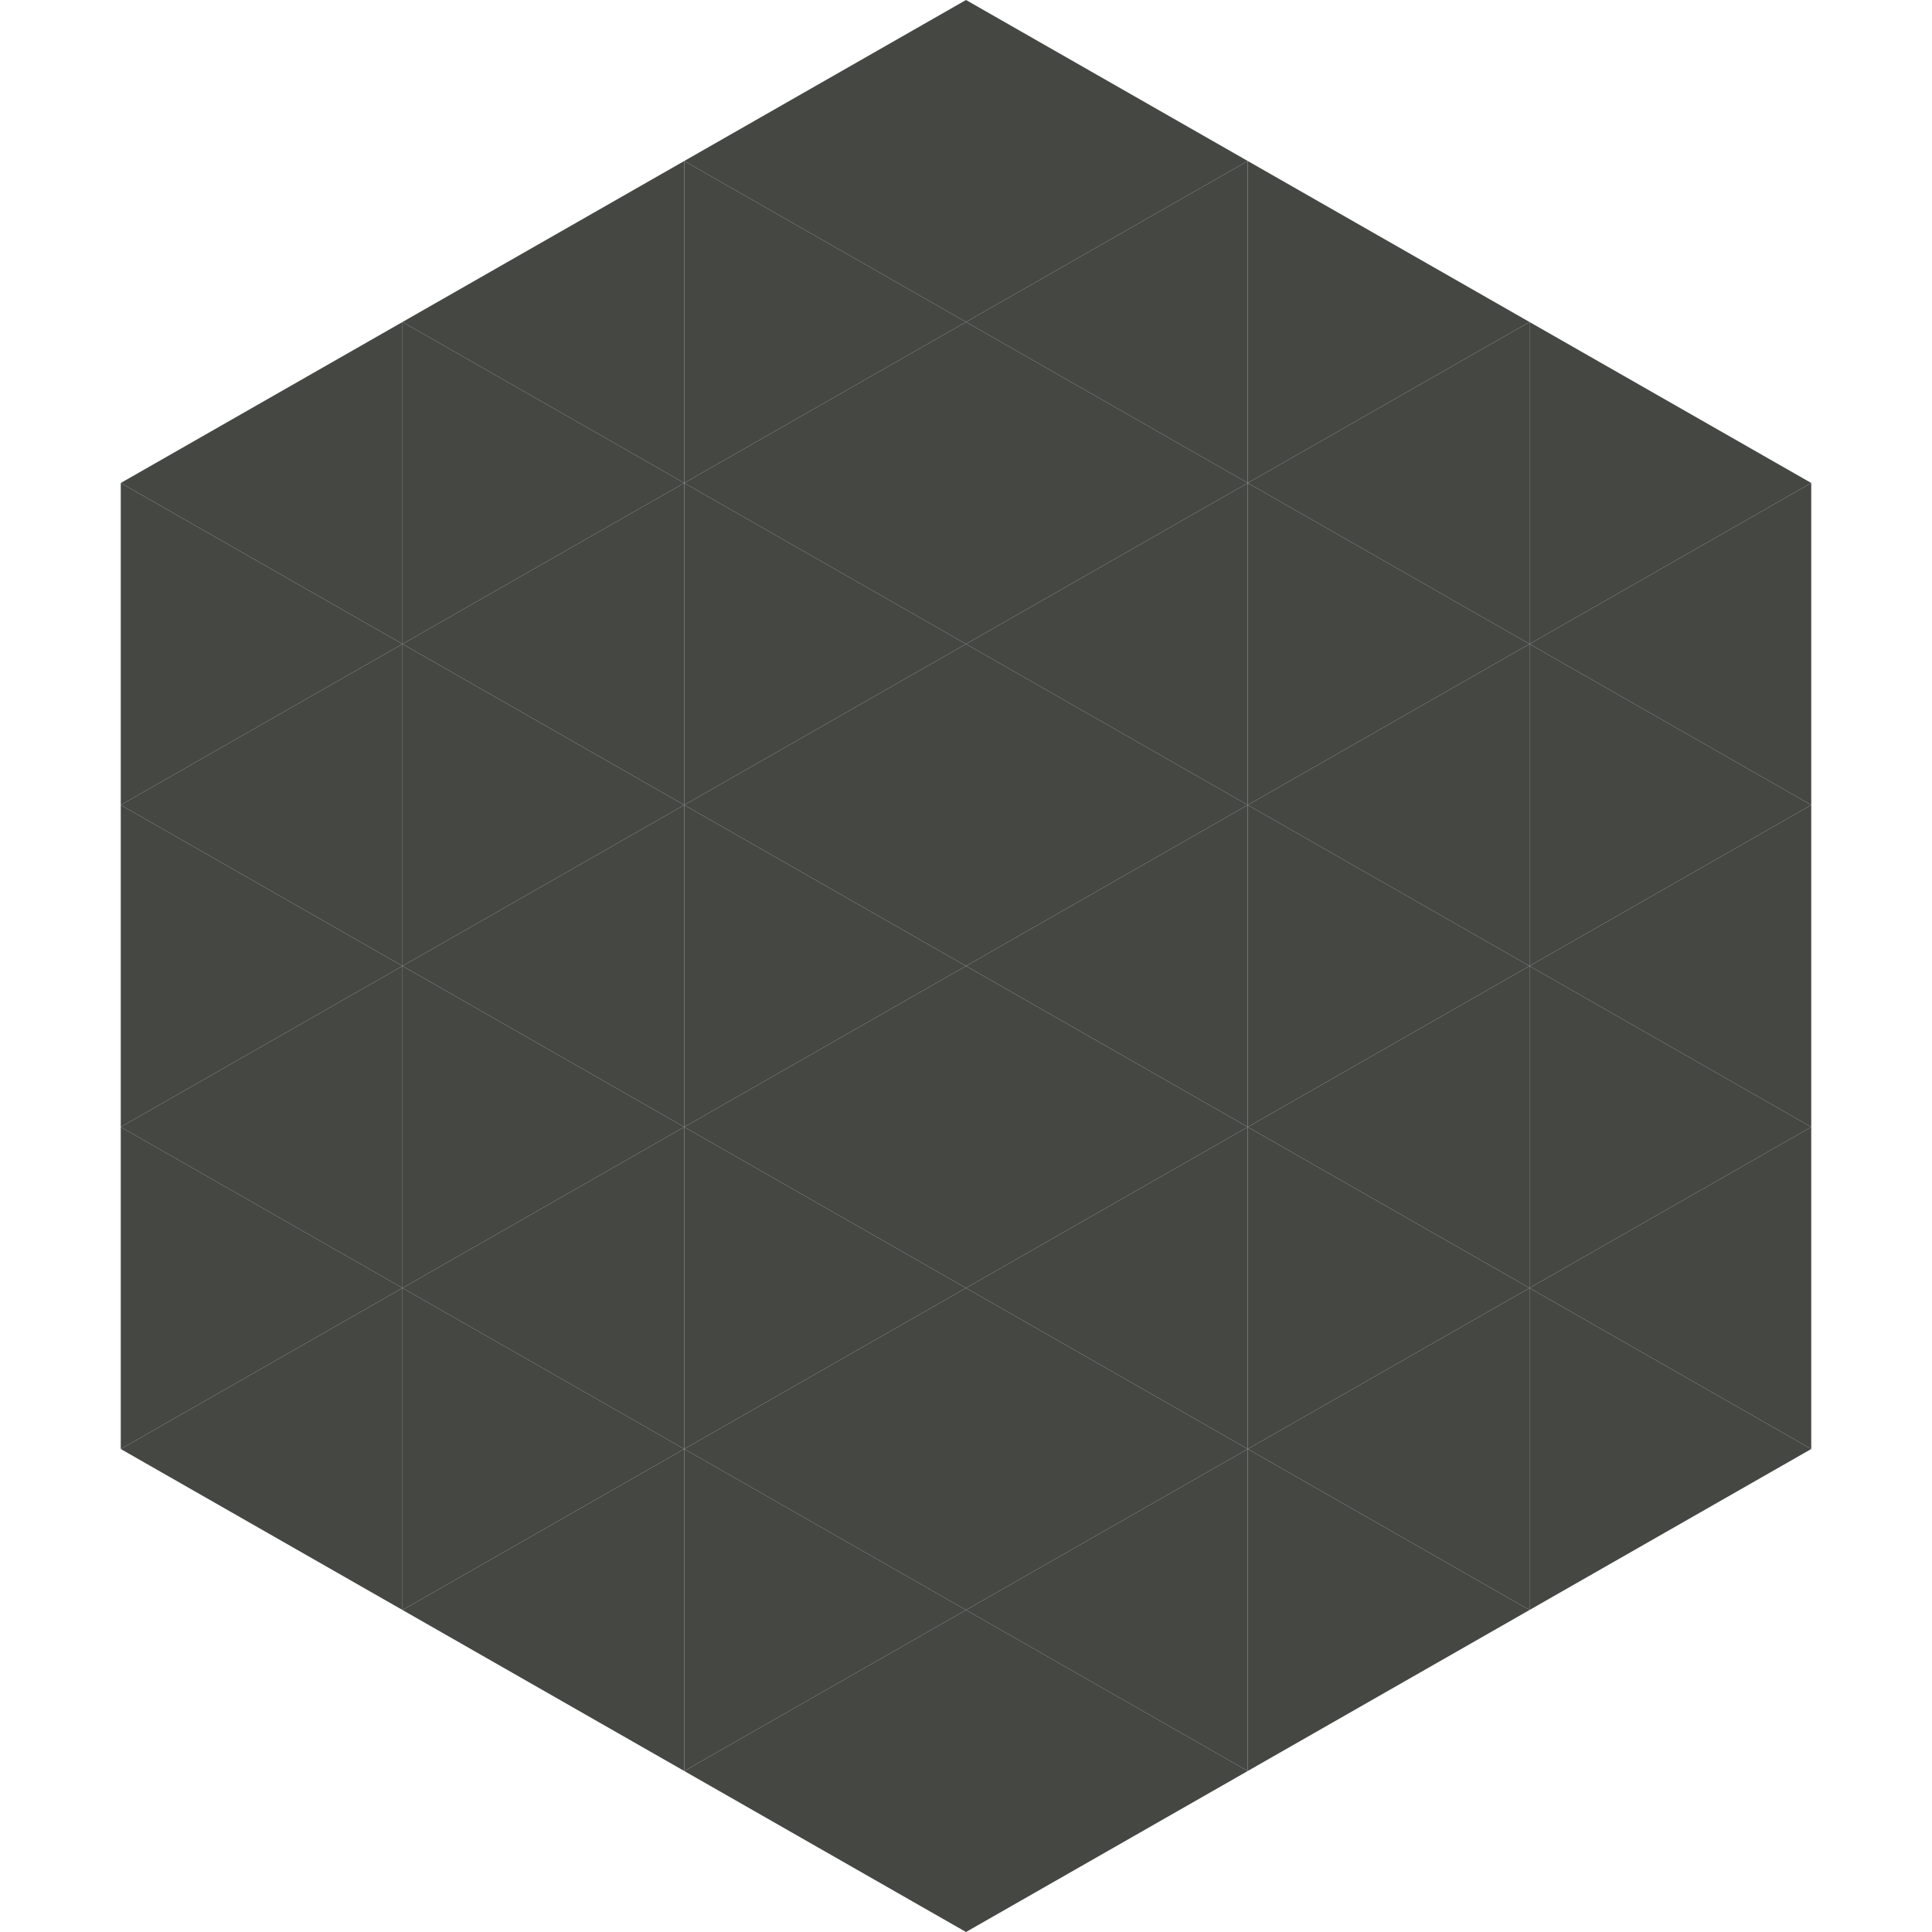 <?xml version="1.0"?>
<!-- Generated by SVGo -->
<svg width="240" height="240"
     xmlns="http://www.w3.org/2000/svg"
     xmlns:xlink="http://www.w3.org/1999/xlink">
<polygon points="50,40 15,60 50,80" style="fill:rgb(69,71,67)" />
<polygon points="190,40 225,60 190,80" style="fill:rgb(69,71,67)" />
<polygon points="15,60 50,80 15,100" style="fill:rgb(69,71,67)" />
<polygon points="225,60 190,80 225,100" style="fill:rgb(69,71,67)" />
<polygon points="50,80 15,100 50,120" style="fill:rgb(69,71,67)" />
<polygon points="190,80 225,100 190,120" style="fill:rgb(69,71,67)" />
<polygon points="15,100 50,120 15,140" style="fill:rgb(69,71,67)" />
<polygon points="225,100 190,120 225,140" style="fill:rgb(69,71,67)" />
<polygon points="50,120 15,140 50,160" style="fill:rgb(69,71,67)" />
<polygon points="190,120 225,140 190,160" style="fill:rgb(69,71,67)" />
<polygon points="15,140 50,160 15,180" style="fill:rgb(69,71,67)" />
<polygon points="225,140 190,160 225,180" style="fill:rgb(69,71,67)" />
<polygon points="50,160 15,180 50,200" style="fill:rgb(69,71,67)" />
<polygon points="190,160 225,180 190,200" style="fill:rgb(69,71,67)" />
<polygon points="15,180 50,200 15,220" style="fill:rgb(255,255,255); fill-opacity:0" />
<polygon points="225,180 190,200 225,220" style="fill:rgb(255,255,255); fill-opacity:0" />
<polygon points="50,0 85,20 50,40" style="fill:rgb(255,255,255); fill-opacity:0" />
<polygon points="190,0 155,20 190,40" style="fill:rgb(255,255,255); fill-opacity:0" />
<polygon points="85,20 50,40 85,60" style="fill:rgb(69,71,67)" />
<polygon points="155,20 190,40 155,60" style="fill:rgb(69,71,67)" />
<polygon points="50,40 85,60 50,80" style="fill:rgb(69,71,67)" />
<polygon points="190,40 155,60 190,80" style="fill:rgb(69,71,67)" />
<polygon points="85,60 50,80 85,100" style="fill:rgb(69,71,67)" />
<polygon points="155,60 190,80 155,100" style="fill:rgb(69,71,67)" />
<polygon points="50,80 85,100 50,120" style="fill:rgb(69,71,67)" />
<polygon points="190,80 155,100 190,120" style="fill:rgb(69,71,67)" />
<polygon points="85,100 50,120 85,140" style="fill:rgb(69,71,67)" />
<polygon points="155,100 190,120 155,140" style="fill:rgb(69,71,67)" />
<polygon points="50,120 85,140 50,160" style="fill:rgb(69,71,67)" />
<polygon points="190,120 155,140 190,160" style="fill:rgb(69,71,67)" />
<polygon points="85,140 50,160 85,180" style="fill:rgb(69,71,67)" />
<polygon points="155,140 190,160 155,180" style="fill:rgb(69,71,67)" />
<polygon points="50,160 85,180 50,200" style="fill:rgb(69,71,67)" />
<polygon points="190,160 155,180 190,200" style="fill:rgb(69,71,67)" />
<polygon points="85,180 50,200 85,220" style="fill:rgb(69,71,67)" />
<polygon points="155,180 190,200 155,220" style="fill:rgb(69,71,67)" />
<polygon points="120,0 85,20 120,40" style="fill:rgb(69,71,67)" />
<polygon points="120,0 155,20 120,40" style="fill:rgb(69,71,67)" />
<polygon points="85,20 120,40 85,60" style="fill:rgb(69,71,67)" />
<polygon points="155,20 120,40 155,60" style="fill:rgb(69,71,67)" />
<polygon points="120,40 85,60 120,80" style="fill:rgb(69,71,67)" />
<polygon points="120,40 155,60 120,80" style="fill:rgb(69,71,67)" />
<polygon points="85,60 120,80 85,100" style="fill:rgb(69,71,67)" />
<polygon points="155,60 120,80 155,100" style="fill:rgb(69,71,67)" />
<polygon points="120,80 85,100 120,120" style="fill:rgb(69,71,67)" />
<polygon points="120,80 155,100 120,120" style="fill:rgb(69,71,67)" />
<polygon points="85,100 120,120 85,140" style="fill:rgb(69,71,67)" />
<polygon points="155,100 120,120 155,140" style="fill:rgb(69,71,67)" />
<polygon points="120,120 85,140 120,160" style="fill:rgb(69,71,67)" />
<polygon points="120,120 155,140 120,160" style="fill:rgb(69,71,67)" />
<polygon points="85,140 120,160 85,180" style="fill:rgb(69,71,67)" />
<polygon points="155,140 120,160 155,180" style="fill:rgb(69,71,67)" />
<polygon points="120,160 85,180 120,200" style="fill:rgb(69,71,67)" />
<polygon points="120,160 155,180 120,200" style="fill:rgb(69,71,67)" />
<polygon points="85,180 120,200 85,220" style="fill:rgb(69,71,67)" />
<polygon points="155,180 120,200 155,220" style="fill:rgb(69,71,67)" />
<polygon points="120,200 85,220 120,240" style="fill:rgb(69,71,67)" />
<polygon points="120,200 155,220 120,240" style="fill:rgb(69,71,67)" />
<polygon points="85,220 120,240 85,260" style="fill:rgb(255,255,255); fill-opacity:0" />
<polygon points="155,220 120,240 155,260" style="fill:rgb(255,255,255); fill-opacity:0" />
</svg>
